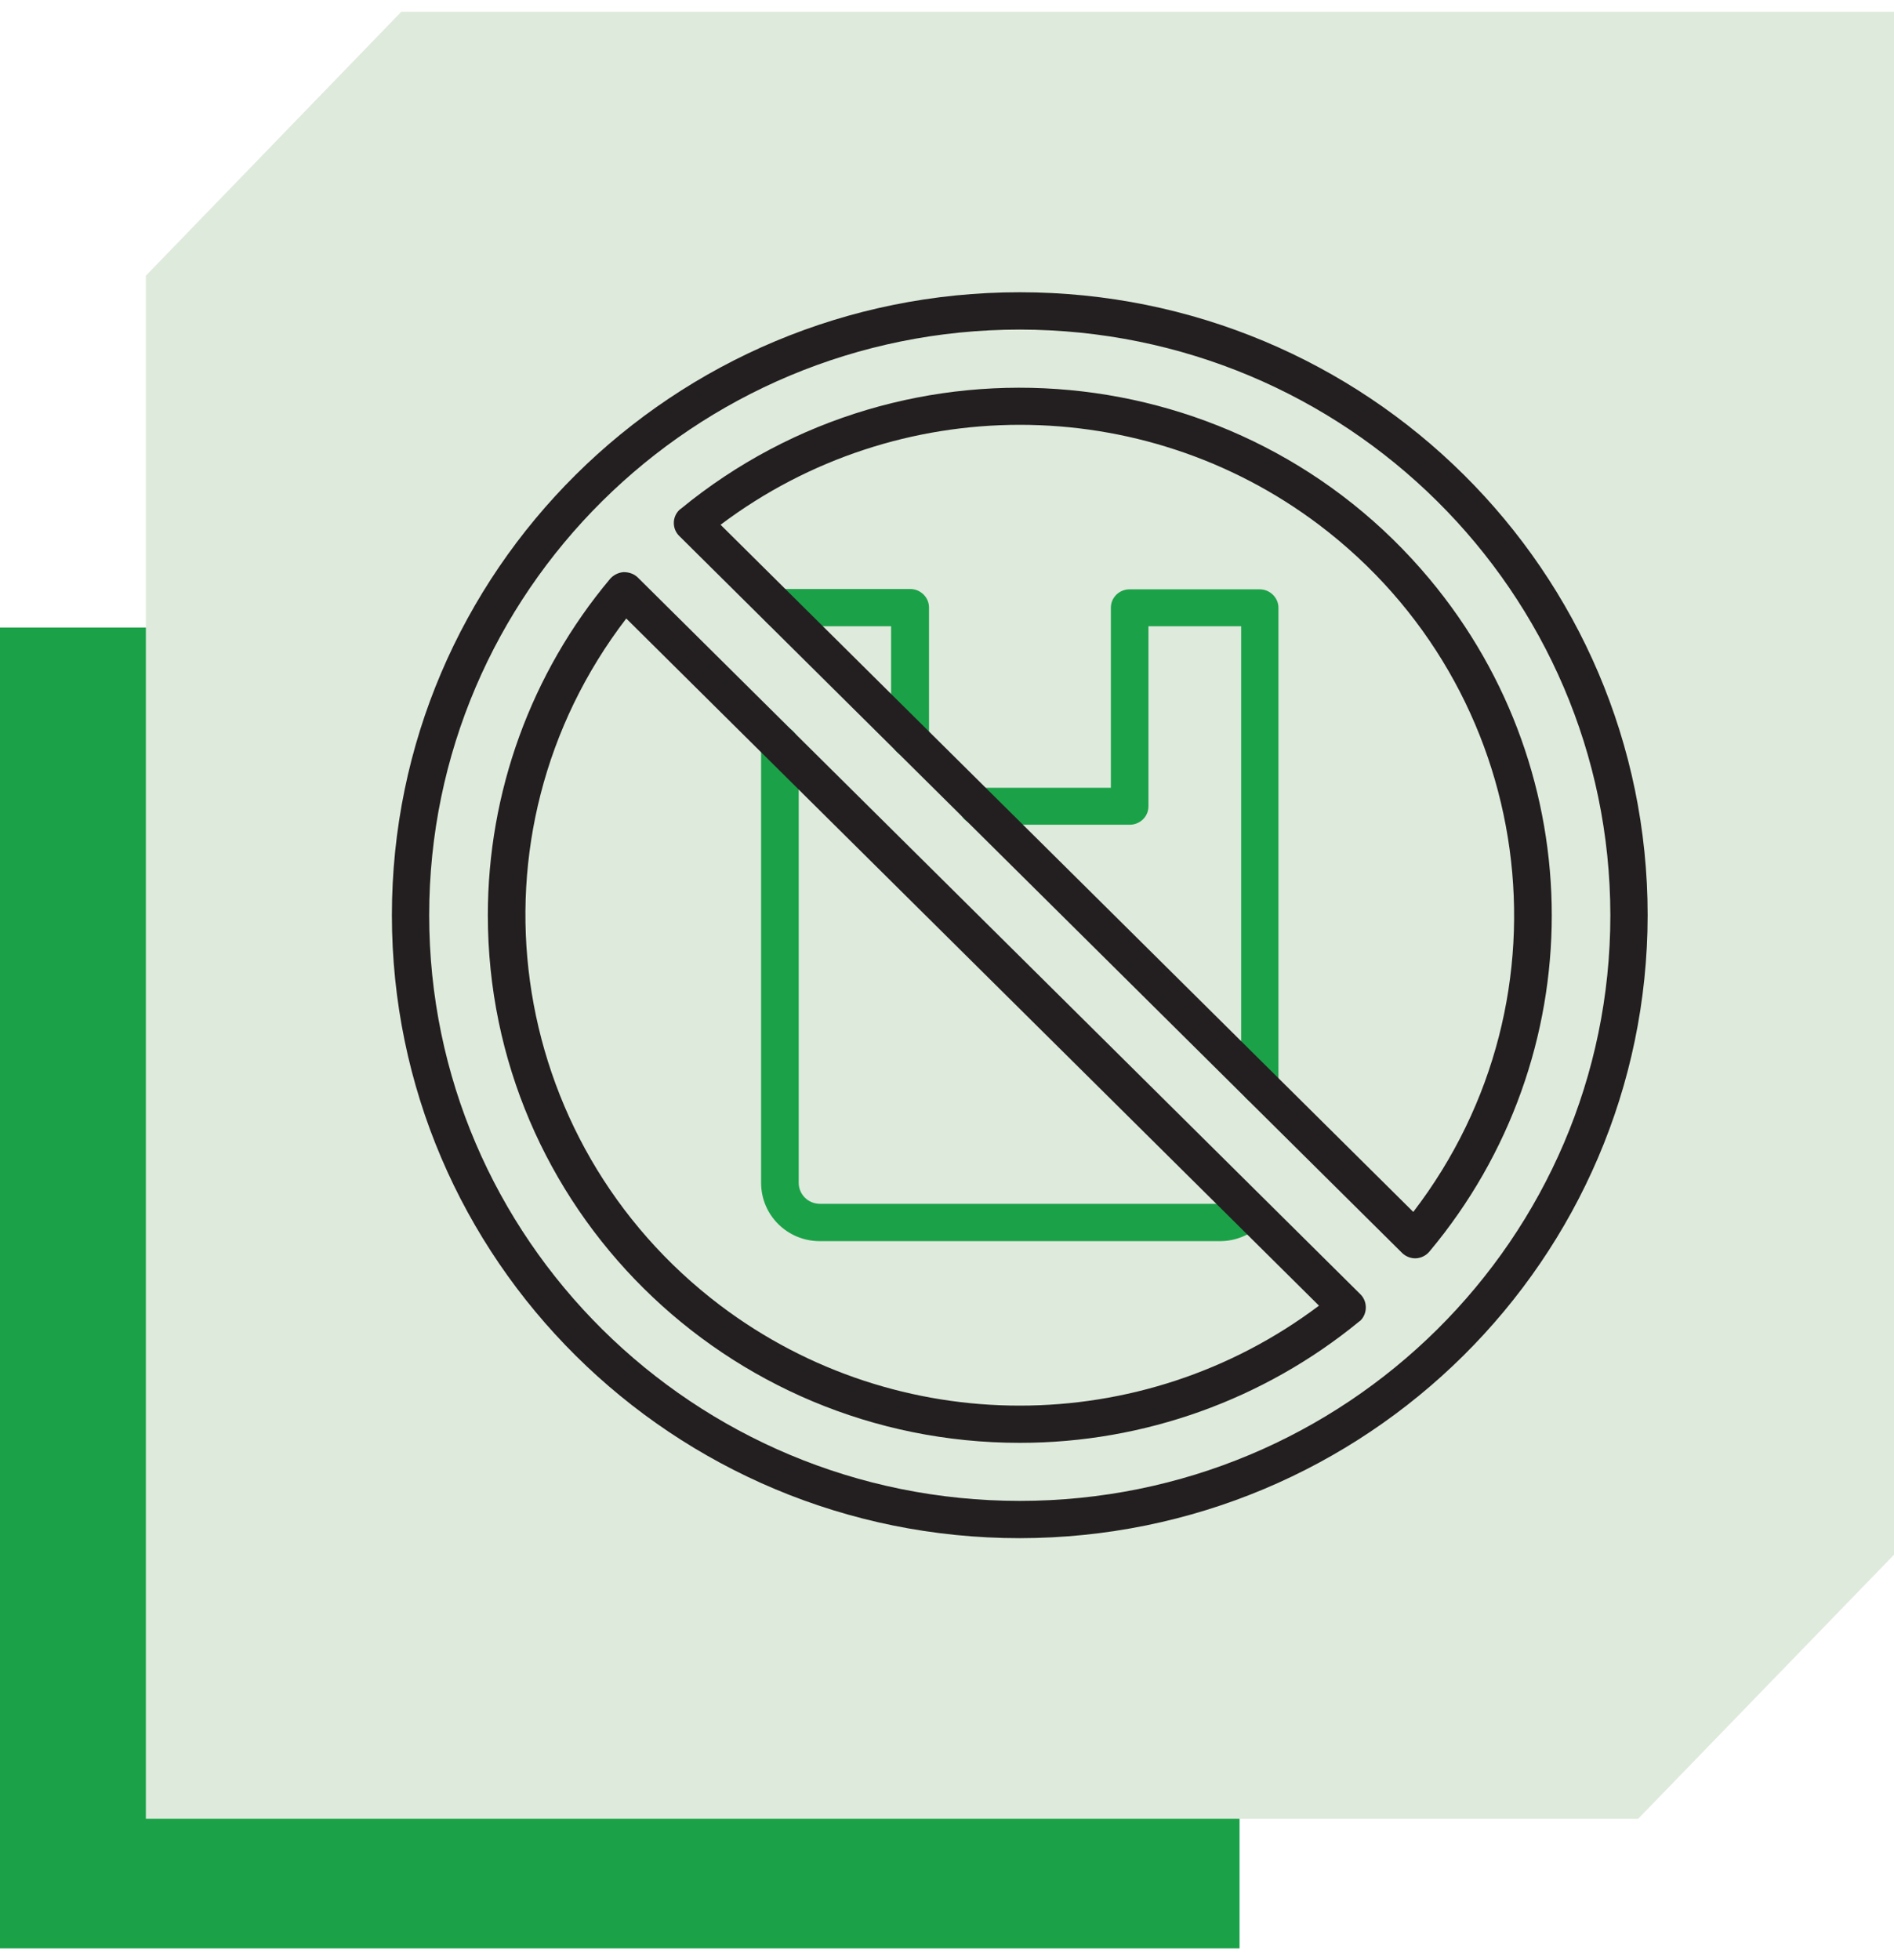 <?xml version="1.0" ?><svg width="58" height="60" xmlns="http://www.w3.org/2000/svg" xmlns:xlink="http://www.w3.org/1999/xlink" xml:space="preserve" overflow="hidden"><g transform="translate(-390 -164)"><path d="M390 183.21 427.959 183.21 427.959 223.64 390 223.64Z" fill="#1BA249"/><path d="M448 164.36 402.289 164.36 394.467 172.44 394.467 219.67 440.168 219.67 448 211.59 448 164.36Z" fill="#DEEADB"/><path d="M427.353 201.991 415.104 201.991C414.111 201.991 413.307 201.197 413.307 200.204L413.307 186.783C413.307 186.466 413.565 186.218 413.883 186.218 414.201 186.218 414.459 186.476 414.459 186.783L414.459 200.204C414.459 200.561 414.747 200.849 415.114 200.849L427.363 200.849C427.532 200.849 427.701 200.78 427.82 200.661 428.048 200.442 428.405 200.442 428.634 200.661 428.852 200.879 428.852 201.246 428.634 201.465 428.296 201.802 427.839 201.991 427.363 201.991" fill="#1BA249"/><path d="M417.863 187.181C417.546 187.181 417.288 186.922 417.288 186.615L417.288 183.17 414.141 183.17C413.863 183.309 413.516 183.2 413.377 182.912 413.337 182.833 413.317 182.743 413.317 182.654L413.317 182.595C413.317 182.277 413.575 182.029 413.893 182.029L417.873 182.029C418.191 182.029 418.449 182.287 418.449 182.595L418.449 182.595 418.449 186.605C418.449 186.922 418.191 187.171 417.873 187.171L417.873 187.171Z" fill="#1BA249"/><path d="M428.584 197.802C428.266 197.802 428.008 197.544 428.008 197.236L428.008 183.17 425.169 183.17 425.169 188.679C425.169 188.997 424.911 189.245 424.594 189.245L419.938 189.245C419.62 189.245 419.362 188.987 419.362 188.679 419.362 188.372 419.62 188.114 419.938 188.114L424.018 188.114 424.018 182.604C424.018 182.287 424.276 182.039 424.594 182.039L428.574 182.039C428.892 182.039 429.15 182.297 429.15 182.604L429.15 182.604 429.15 197.236C429.15 197.554 428.892 197.802 428.574 197.802Z" fill="#1BA249"/><path d="M421.228 174.088C411.243 174.088 403.143 182.118 403.143 192.015 403.143 201.911 411.243 209.942 421.228 209.942 431.214 209.942 439.314 201.911 439.314 192.015 439.304 182.118 431.214 174.098 421.228 174.088M421.228 211.083C410.607 211.083 402.001 202.547 402.001 192.015 402.001 181.483 410.607 172.946 421.228 172.946 431.85 172.946 440.456 181.483 440.456 192.015 440.446 202.537 431.84 211.073 421.228 211.083" fill="#231F20"/><path d="M412.066 180.063 433.279 201.097C438.342 194.496 437.041 185.086 430.391 180.063 424.981 175.984 417.486 175.984 412.066 180.063M433.339 202.517C433.19 202.517 433.041 202.457 432.932 202.348L410.806 180.411C410.577 180.192 410.577 179.825 410.806 179.607 410.816 179.597 410.826 179.587 410.845 179.577 417.774 173.889 428.038 174.852 433.775 181.721 438.768 187.697 438.768 196.343 433.775 202.308 433.676 202.428 433.527 202.507 433.359 202.517L433.329 202.517Z" fill="#231F20"/><path d="M409.178 182.932C404.115 189.533 405.416 198.943 412.066 203.966 417.476 208.046 424.971 208.046 430.391 203.966L409.178 182.932ZM421.228 208.165C412.235 208.165 404.939 200.939 404.939 192.015 404.939 188.253 406.259 184.61 408.681 181.721 408.781 181.602 408.94 181.523 409.098 181.513 409.257 181.513 409.416 181.562 409.535 181.681L431.661 203.619C431.88 203.837 431.88 204.204 431.661 204.423 431.651 204.433 431.631 204.443 431.621 204.452 428.703 206.845 425.03 208.165 421.238 208.165" fill="#231F20"/></g></svg>